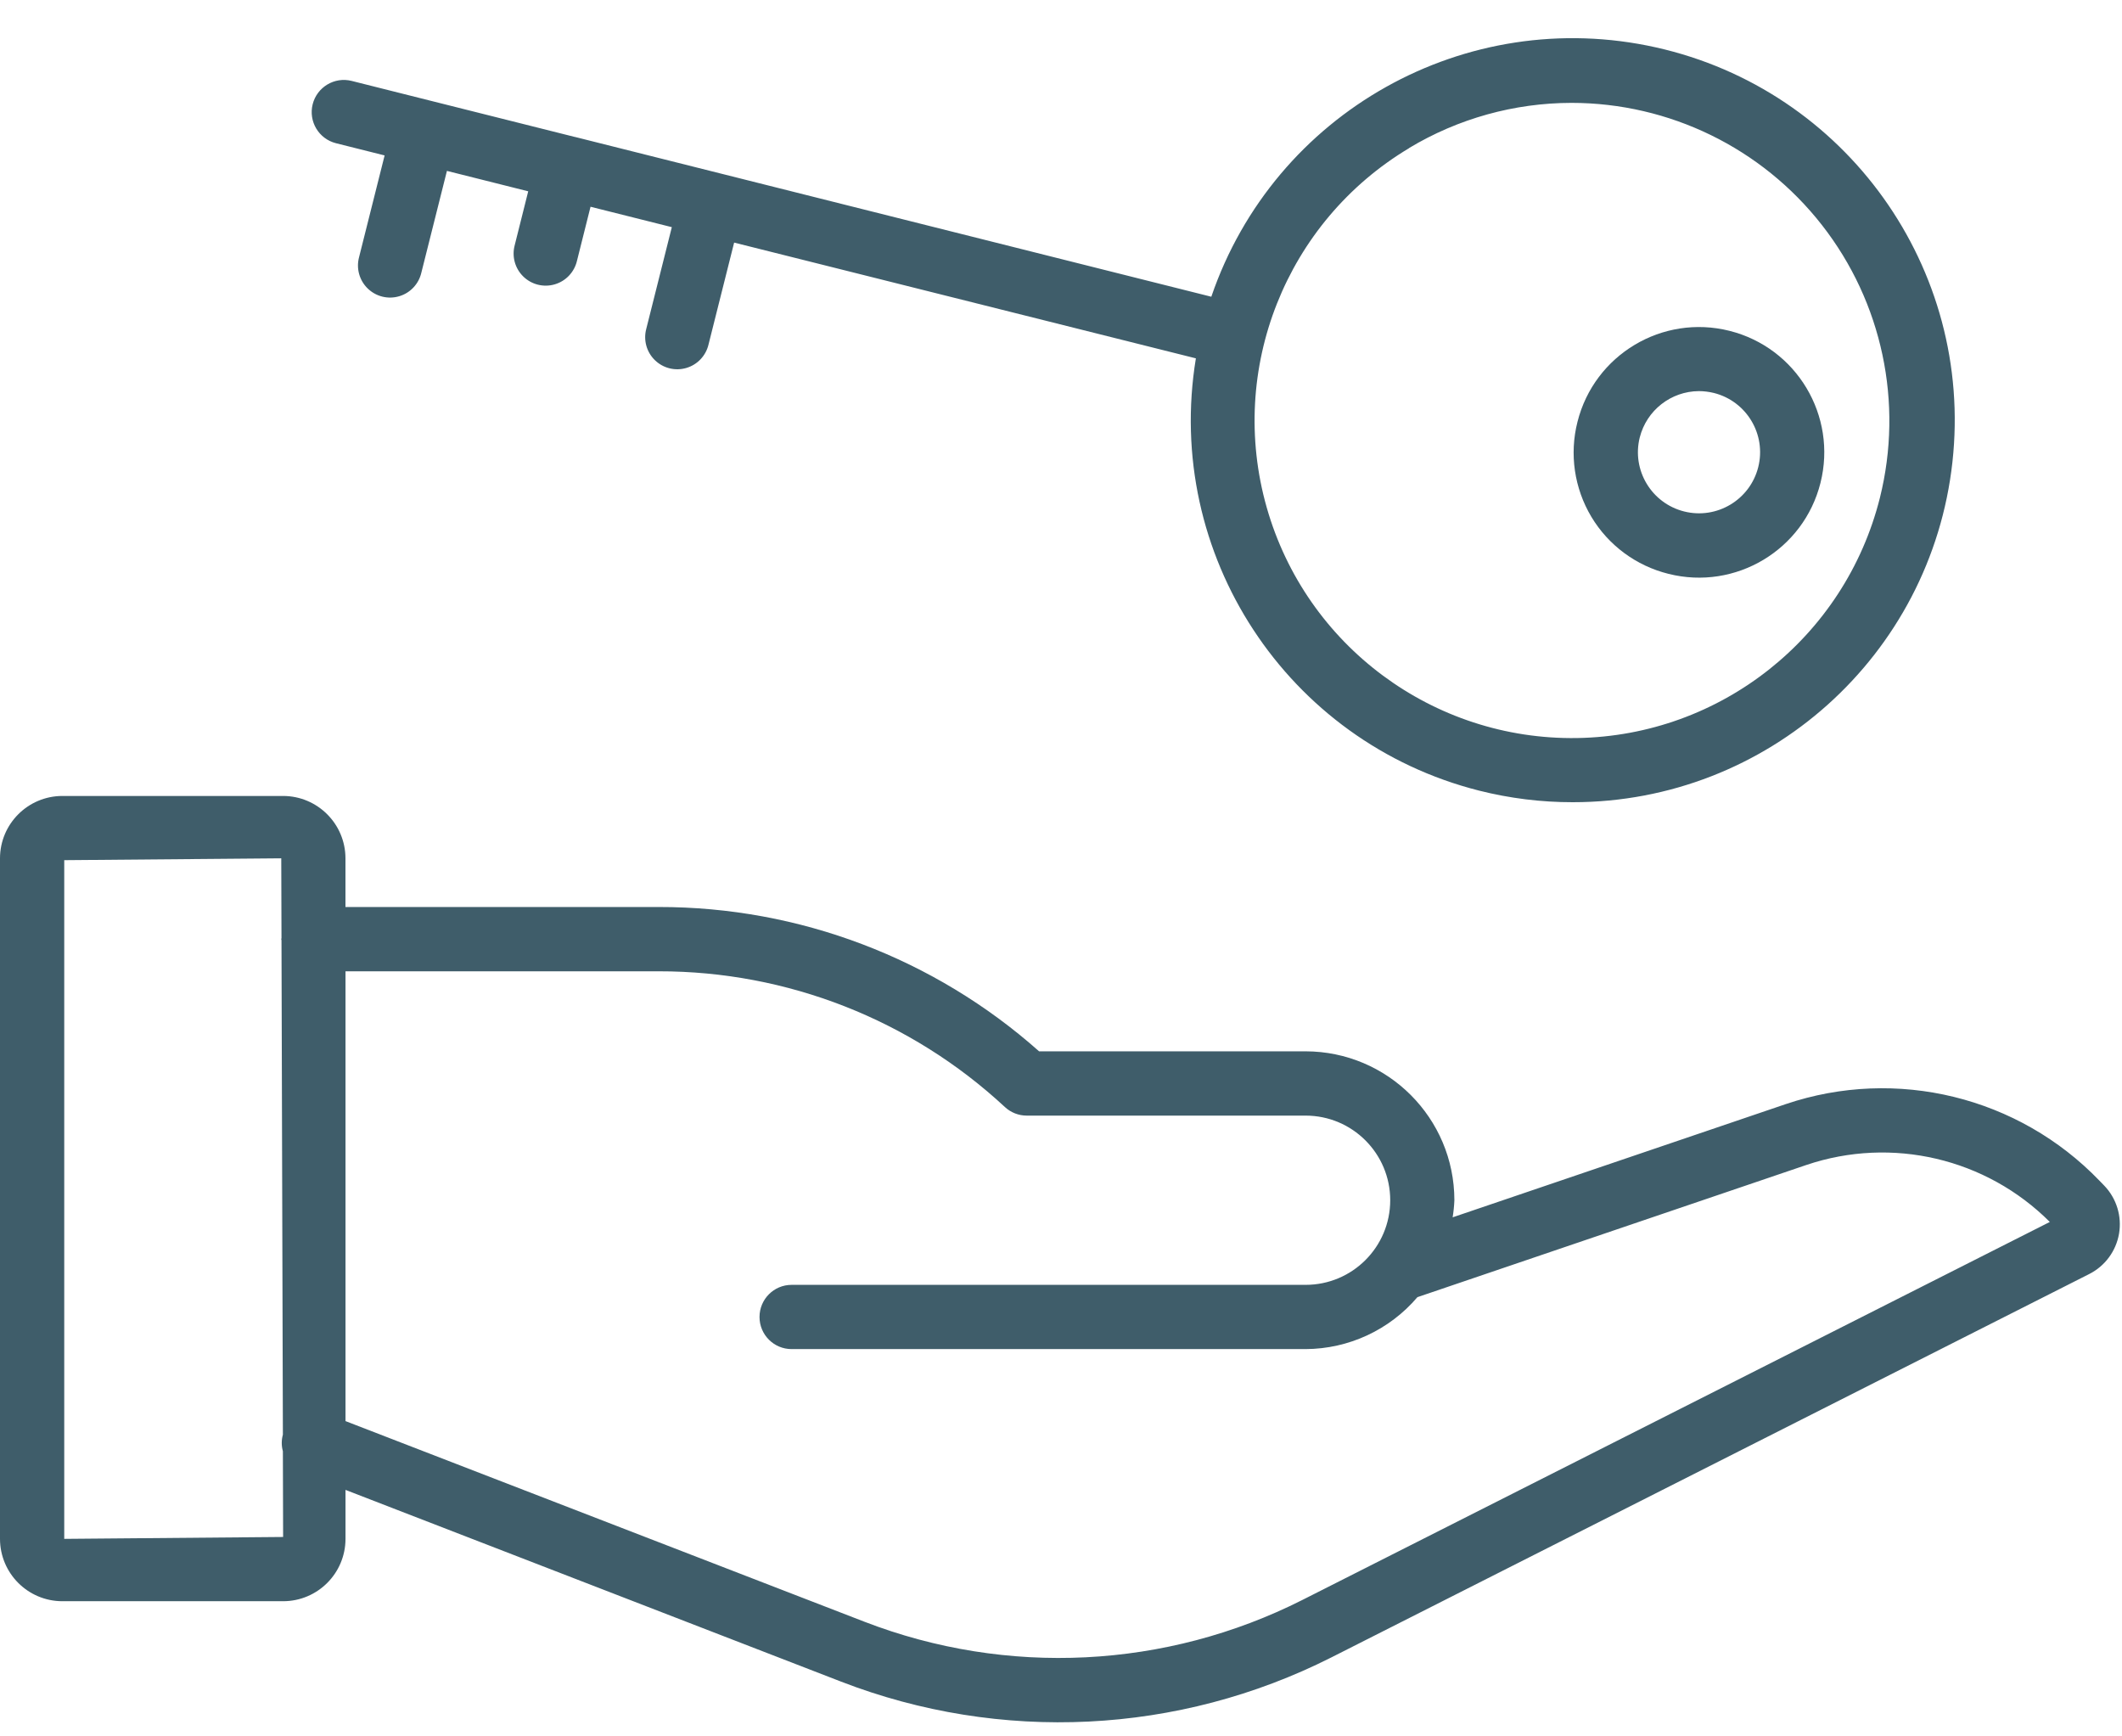 <?xml version="1.0" encoding="UTF-8"?>
<svg width="55px" height="45px" viewBox="0 0 55 45" version="1.1" xmlns="http://www.w3.org/2000/svg" xmlns:xlink="http://www.w3.org/1999/xlink">
    <title>lettings-icon</title>
    <g id="Page-1" stroke="none" stroke-width="1" fill="none" fill-rule="evenodd">
        <g id="lettings-icon" transform="translate(0, 0.989)" fill="#3F5D6A" fill-rule="nonzero">
            <path d="M54.418,29.612 C52.321,27.432 49.154,26.657 46.288,27.624 L37.651,30.559 C37.675,30.412 37.69,30.264 37.696,30.115 C37.694,27.986 35.968,26.26 33.838,26.257 L26.932,26.257 C24.216,23.844 20.709,22.513 17.076,22.517 L8.954,22.517 L8.954,21.255 C8.953,20.363 8.23,19.641 7.338,19.639 L1.616,19.639 C0.724,19.641 0.001,20.363 0,21.255 L0,38.892 C0.001,39.785 0.724,40.507 1.616,40.508 L7.339,40.508 C8.231,40.507 8.954,39.785 8.955,38.892 L8.955,37.623 L21.8,42.592 C25.931,44.189 30.545,43.963 34.5,41.968 L54.15,32.029 C54.559,31.823 54.845,31.435 54.923,30.984 C55,30.532 54.859,30.071 54.542,29.74 L54.418,29.612 Z M1.665,38.892 L1.665,21.303 L7.29,21.255 L7.296,23.321 C7.296,23.331 7.29,23.339 7.29,23.35 C7.29,23.361 7.296,23.369 7.296,23.379 L7.332,36.191 C7.293,36.332 7.293,36.481 7.332,36.621 L7.338,38.843 L1.665,38.892 Z M33.753,40.477 C30.22,42.26 26.098,42.465 22.406,41.04 L8.955,35.84 L8.955,24.183 L17.077,24.183 C20.404,24.18 23.609,25.437 26.046,27.701 C26.2,27.844 26.402,27.923 26.612,27.923 L33.84,27.923 C35.051,27.923 36.033,28.905 36.033,30.116 C36.033,31.328 35.051,32.309 33.84,32.309 L20.518,32.309 C20.058,32.309 19.686,32.682 19.686,33.142 C19.686,33.602 20.058,33.974 20.518,33.974 L33.838,33.974 C34.955,33.97 36.014,33.478 36.738,32.628 L46.82,29.202 C49.033,28.455 51.478,29.027 53.129,30.679 L33.753,40.477 Z" id="Shape"></path>
            <path d="M38.338,19.501 C39.132,19.701 39.947,19.802 40.765,19.801 C45.813,19.801 50.052,16.003 50.605,10.985 C51.158,5.967 47.846,1.338 42.919,0.239 C37.992,-0.86 33.028,1.924 31.396,6.701 L14.903,2.56 L14.898,2.56 L11.181,1.627 L11.181,1.627 L9.115,1.108 C8.669,0.996 8.217,1.267 8.104,1.713 C7.992,2.159 8.263,2.611 8.709,2.723 L9.969,3.039 L9.306,5.678 C9.229,5.969 9.315,6.278 9.53,6.487 C9.746,6.697 10.057,6.774 10.345,6.689 C10.633,6.605 10.853,6.371 10.921,6.078 L11.584,3.44 L13.691,3.969 L13.34,5.369 C13.263,5.66 13.349,5.969 13.564,6.178 C13.78,6.388 14.091,6.465 14.379,6.38 C14.667,6.296 14.887,6.062 14.955,5.769 L15.306,4.369 L17.413,4.898 L16.75,7.536 C16.673,7.827 16.759,8.136 16.974,8.345 C17.19,8.555 17.501,8.632 17.789,8.547 C18.077,8.463 18.297,8.229 18.365,7.936 L19.028,5.298 L30.996,8.298 C30.162,13.373 33.352,18.241 38.338,19.501 Z M36.521,2.848 C37.792,2.084 39.247,1.679 40.731,1.677 C43.268,1.678 45.663,2.846 47.224,4.845 C48.786,6.844 49.339,9.451 48.725,11.912 C47.819,15.525 44.599,18.079 40.875,18.138 C37.15,18.196 33.851,15.746 32.832,12.163 C31.813,8.58 33.328,4.76 36.525,2.849 L36.521,2.848 Z" id="Shape"></path>
            <path d="M43.246,13.883 C44.985,14.32 46.749,13.264 47.185,11.525 C47.622,9.785 46.566,8.022 44.827,7.585 C43.088,7.148 41.324,8.204 40.887,9.942 C40.674,10.778 40.804,11.664 41.246,12.404 C41.689,13.144 42.409,13.676 43.246,13.883 L43.246,13.883 Z M42.501,10.347 C42.679,9.644 43.31,9.151 44.035,9.147 C44.165,9.148 44.295,9.164 44.422,9.195 C45.27,9.408 45.785,10.268 45.572,11.116 C45.359,11.964 44.499,12.479 43.651,12.266 C42.803,12.053 42.288,11.193 42.501,10.345 L42.501,10.347 Z" id="Shape"></path>
        </g>
    </g>
</svg>